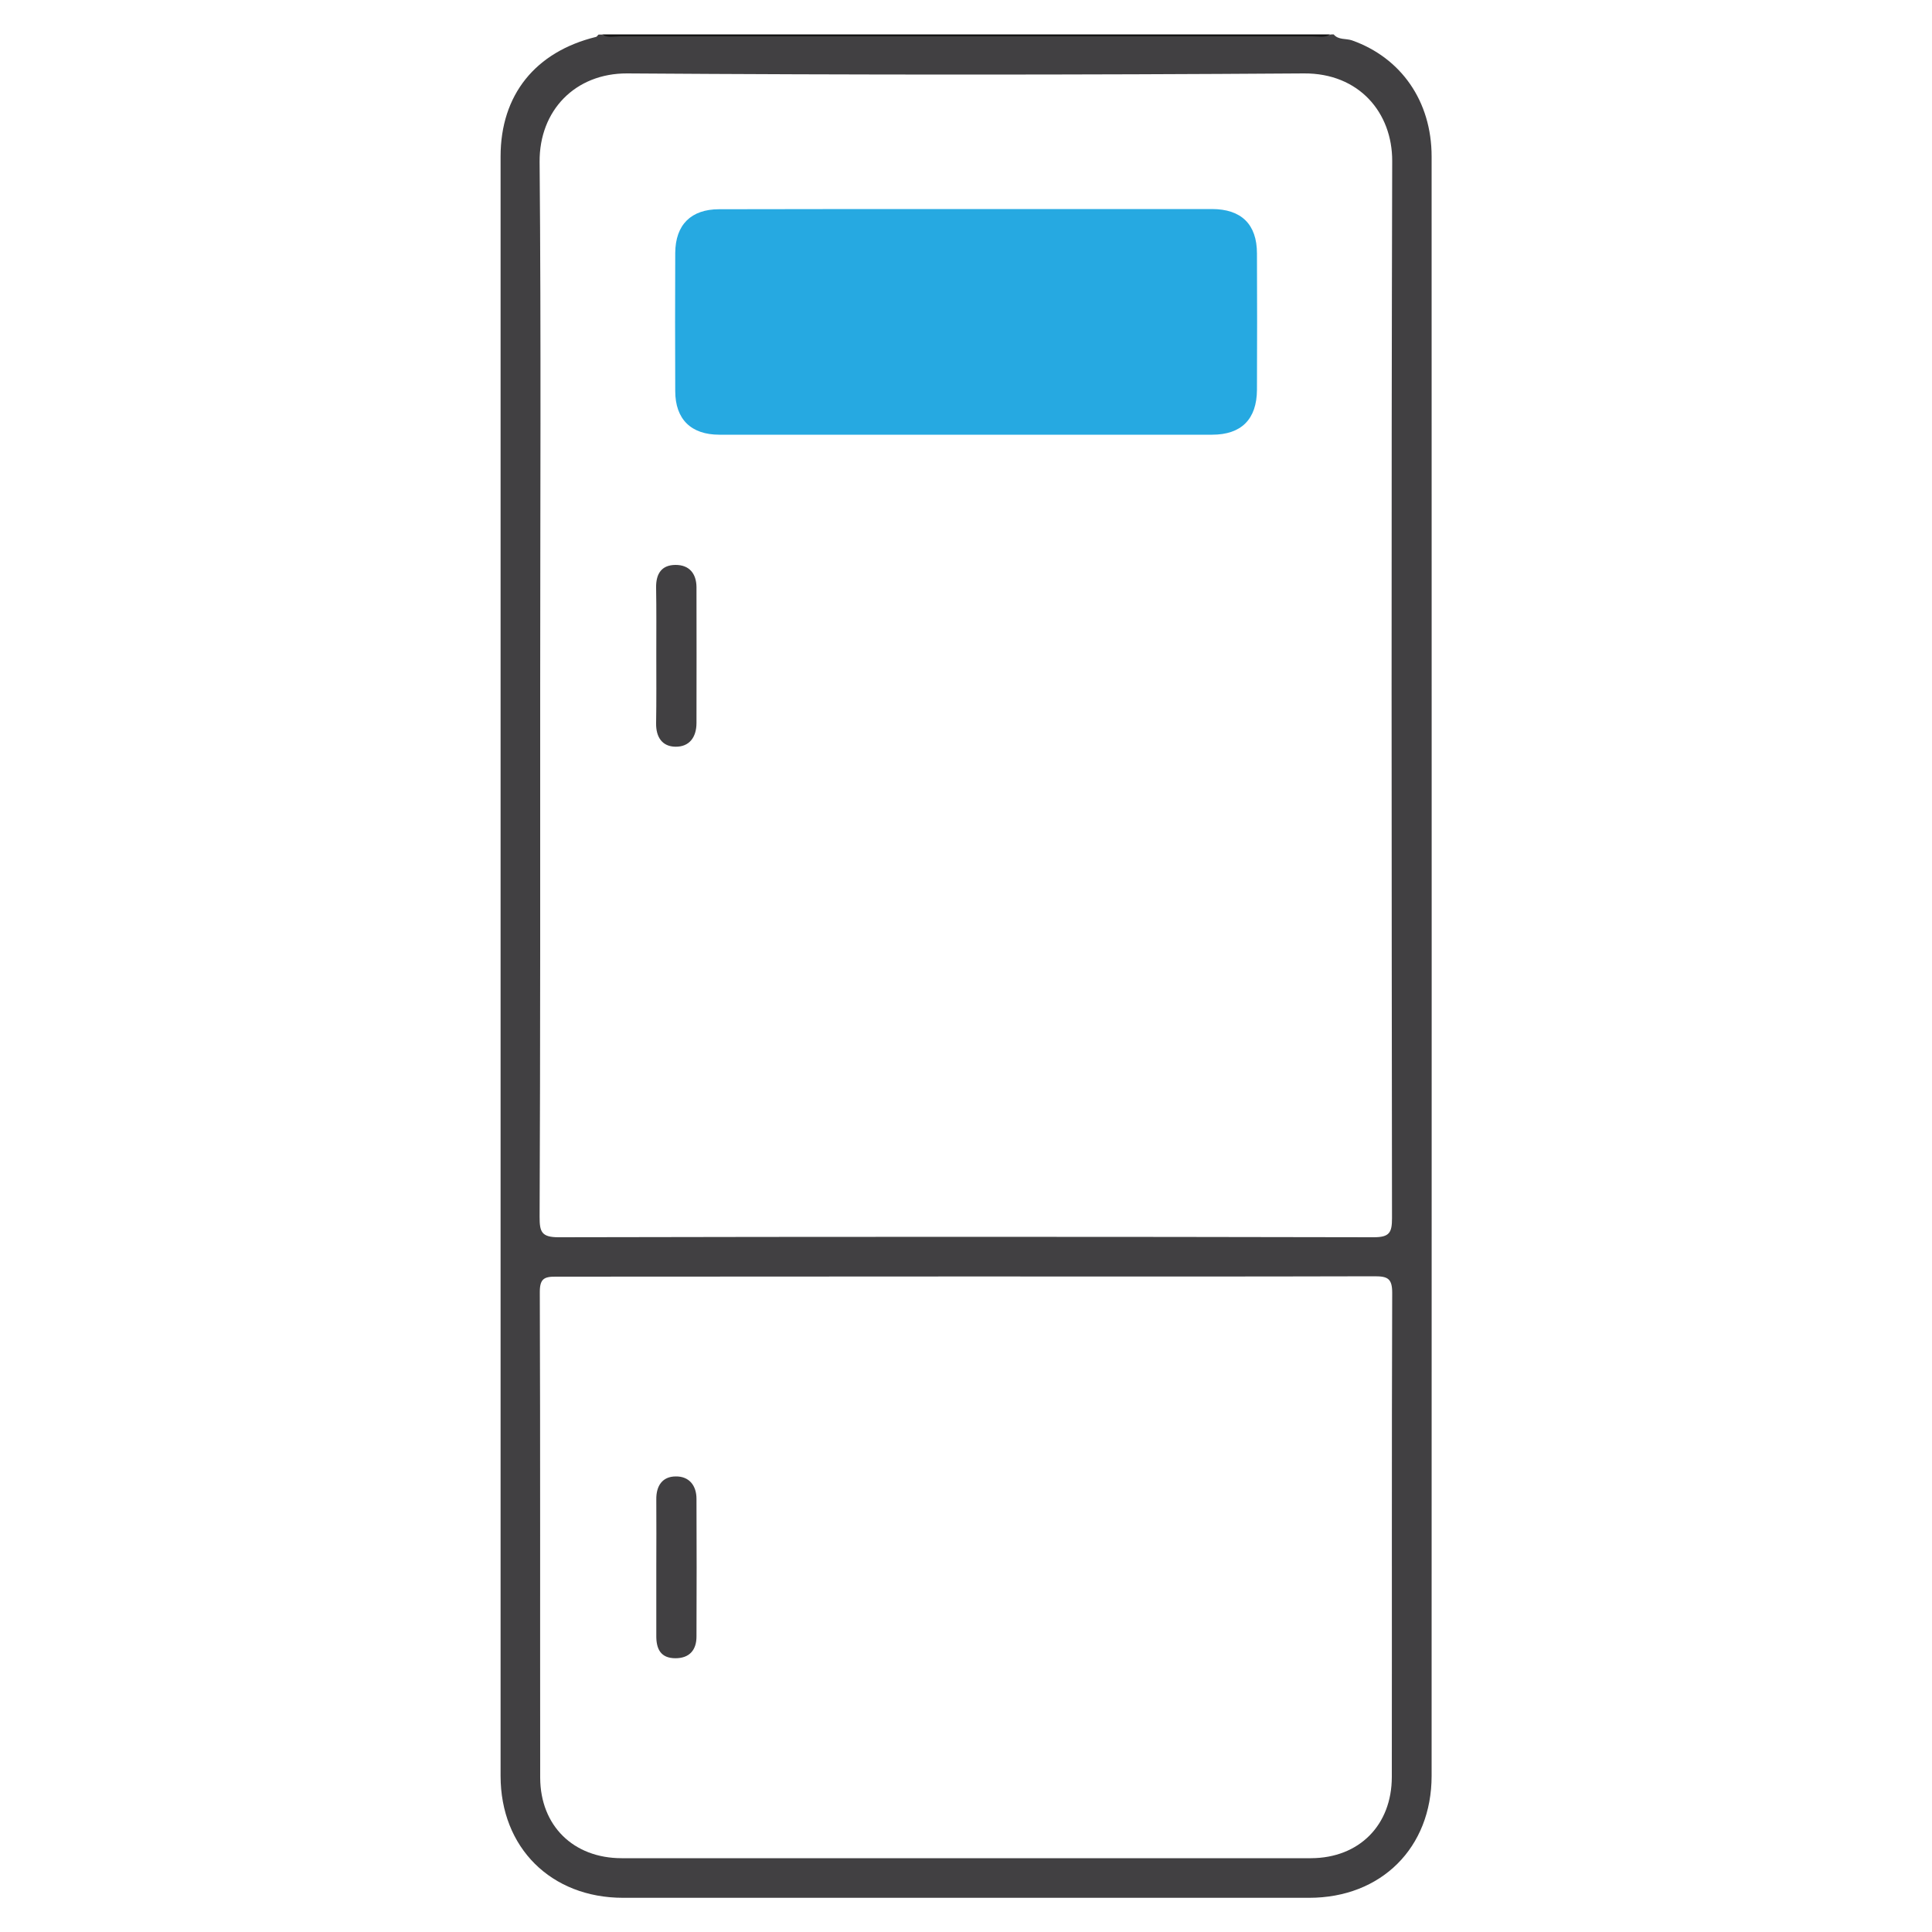 <?xml version="1.0" encoding="utf-8"?>
<!-- Generator: Adobe Illustrator 23.0.6, SVG Export Plug-In . SVG Version: 6.00 Build 0)  -->
<svg version="1.1" id="Layer_1" xmlns="http://www.w3.org/2000/svg" xmlns:xlink="http://www.w3.org/1999/xlink" x="0px" y="0px"
	 viewBox="0 0 1000 1000" style="enable-background:new 0 0 1000 1000;" xml:space="preserve">
<style type="text/css">
	.st0{fill:#131313;}
	.st1{fill:#414042;}
	.st2{fill:#26A9E1;}
</style>
<path class="st0" d="M688.4,17.8c-2.8,3.1-6.5,1.8-9.7,1.8c-119.1,0.1-238.2,0.1-357.3,0c-3.3,0-7,1.3-9.7-1.8
	C437.2,17.8,562.8,17.8,688.4,17.8z"/>
<path class="st1" d="M741,81c0-28.6-15.8-51.1-41.2-60.1c-3.2-1.1-7-0.1-9.5-3.1c-0.7,0-1.3,0-1.8,0.1c-2.9,1.7-6.1,0.9-9.2,0.9
	c-119.5,0-238.9,0-358.4,0c-3.1,0-6.3,0.9-9.2-0.9c-0.6,0-1.3,0-1.9,0c-0.5,0.4-0.8,1.1-1.3,1.2c-31.4,7.7-49.4,30-49.4,61.9
	c0,279.4,0,558.8,0,838.2c0,37.2,26.2,63.1,63.4,63.1c118.4,0,236.7,0,355.1,0c37.3,0,63.4-25.9,63.4-63.1
	C741.1,639.8,741,360.4,741,81z M720.4,919.7c0,25-16.9,42-41.8,42.1c-118.9,0-237.9,0-356.8,0c-25,0-42.1-16.8-42.2-41.6
	c-0.1-83.8,0.1-167.6-0.2-251.4c0-6.9,2.2-8.1,8.5-8c70.7,0,141.3-0.1,211.9-0.1s141.2,0.1,211.8-0.1c6.7,0,9,1.2,9,8.6
	C720.3,752.7,720.5,836.2,720.4,919.7z M720.5,630.5c0,7.5-1.3,9.9-9.5,9.9c-140.6-0.3-281.3-0.3-421.9,0c-8.9,0-9.8-2.9-9.8-10.5
	c0.4-91.6,0.3-183.3,0.3-274.9c0-90.4,0.5-180.8-0.3-271.2c-0.2-26.7,18.5-45.9,45.3-45.8c116.8,0.8,233.6,0.8,350.3,0
	c28.6-0.2,45.8,20.4,45.7,45.4C720.1,265.8,720.3,448.2,720.5,630.5z"/>
<path class="st2" d="M500.2,108.2c42.4,0,84.7,0,127.1,0c15.2,0,23.3,7.9,23.3,23c0.1,23.5,0.1,47.1,0,70.6
	c-0.1,15.2-8.1,23.2-23.2,23.2c-85,0-170.1,0-255.1,0c-14.6,0-22.8-8-22.8-22.6c-0.1-23.8-0.1-47.7,0-71.5
	c0.1-14.6,8.2-22.6,22.7-22.6C414.8,108.2,457.5,108.2,500.2,108.2z"/>
<path class="st1" d="M339.7,338.8c0-11.6,0.1-23.1-0.1-34.7c-0.1-7.1,2.8-11.7,10.1-11.7c7.1,0,10.7,4.5,10.8,11.4
	c0.1,23.5,0,46.9,0,70.4c0,7.4-3.7,12.4-10.9,12.3c-6.8-0.1-10.1-4.9-10-12.1C339.8,362.5,339.7,350.6,339.7,338.8z"/>
<path class="st1" d="M339.7,811.7c0-11.9,0.1-23.8,0-35.6c-0.1-7.1,3.2-11.9,10.1-11.9c6.8-0.1,10.7,4.6,10.7,11.6
	c0.1,23.8,0.1,47.5,0,71.3c0,6.9-3.6,11.2-10.9,11.2c-7.7,0-10-4.9-9.9-11.8C339.7,834.8,339.7,823.2,339.7,811.7z"/>
</svg>
